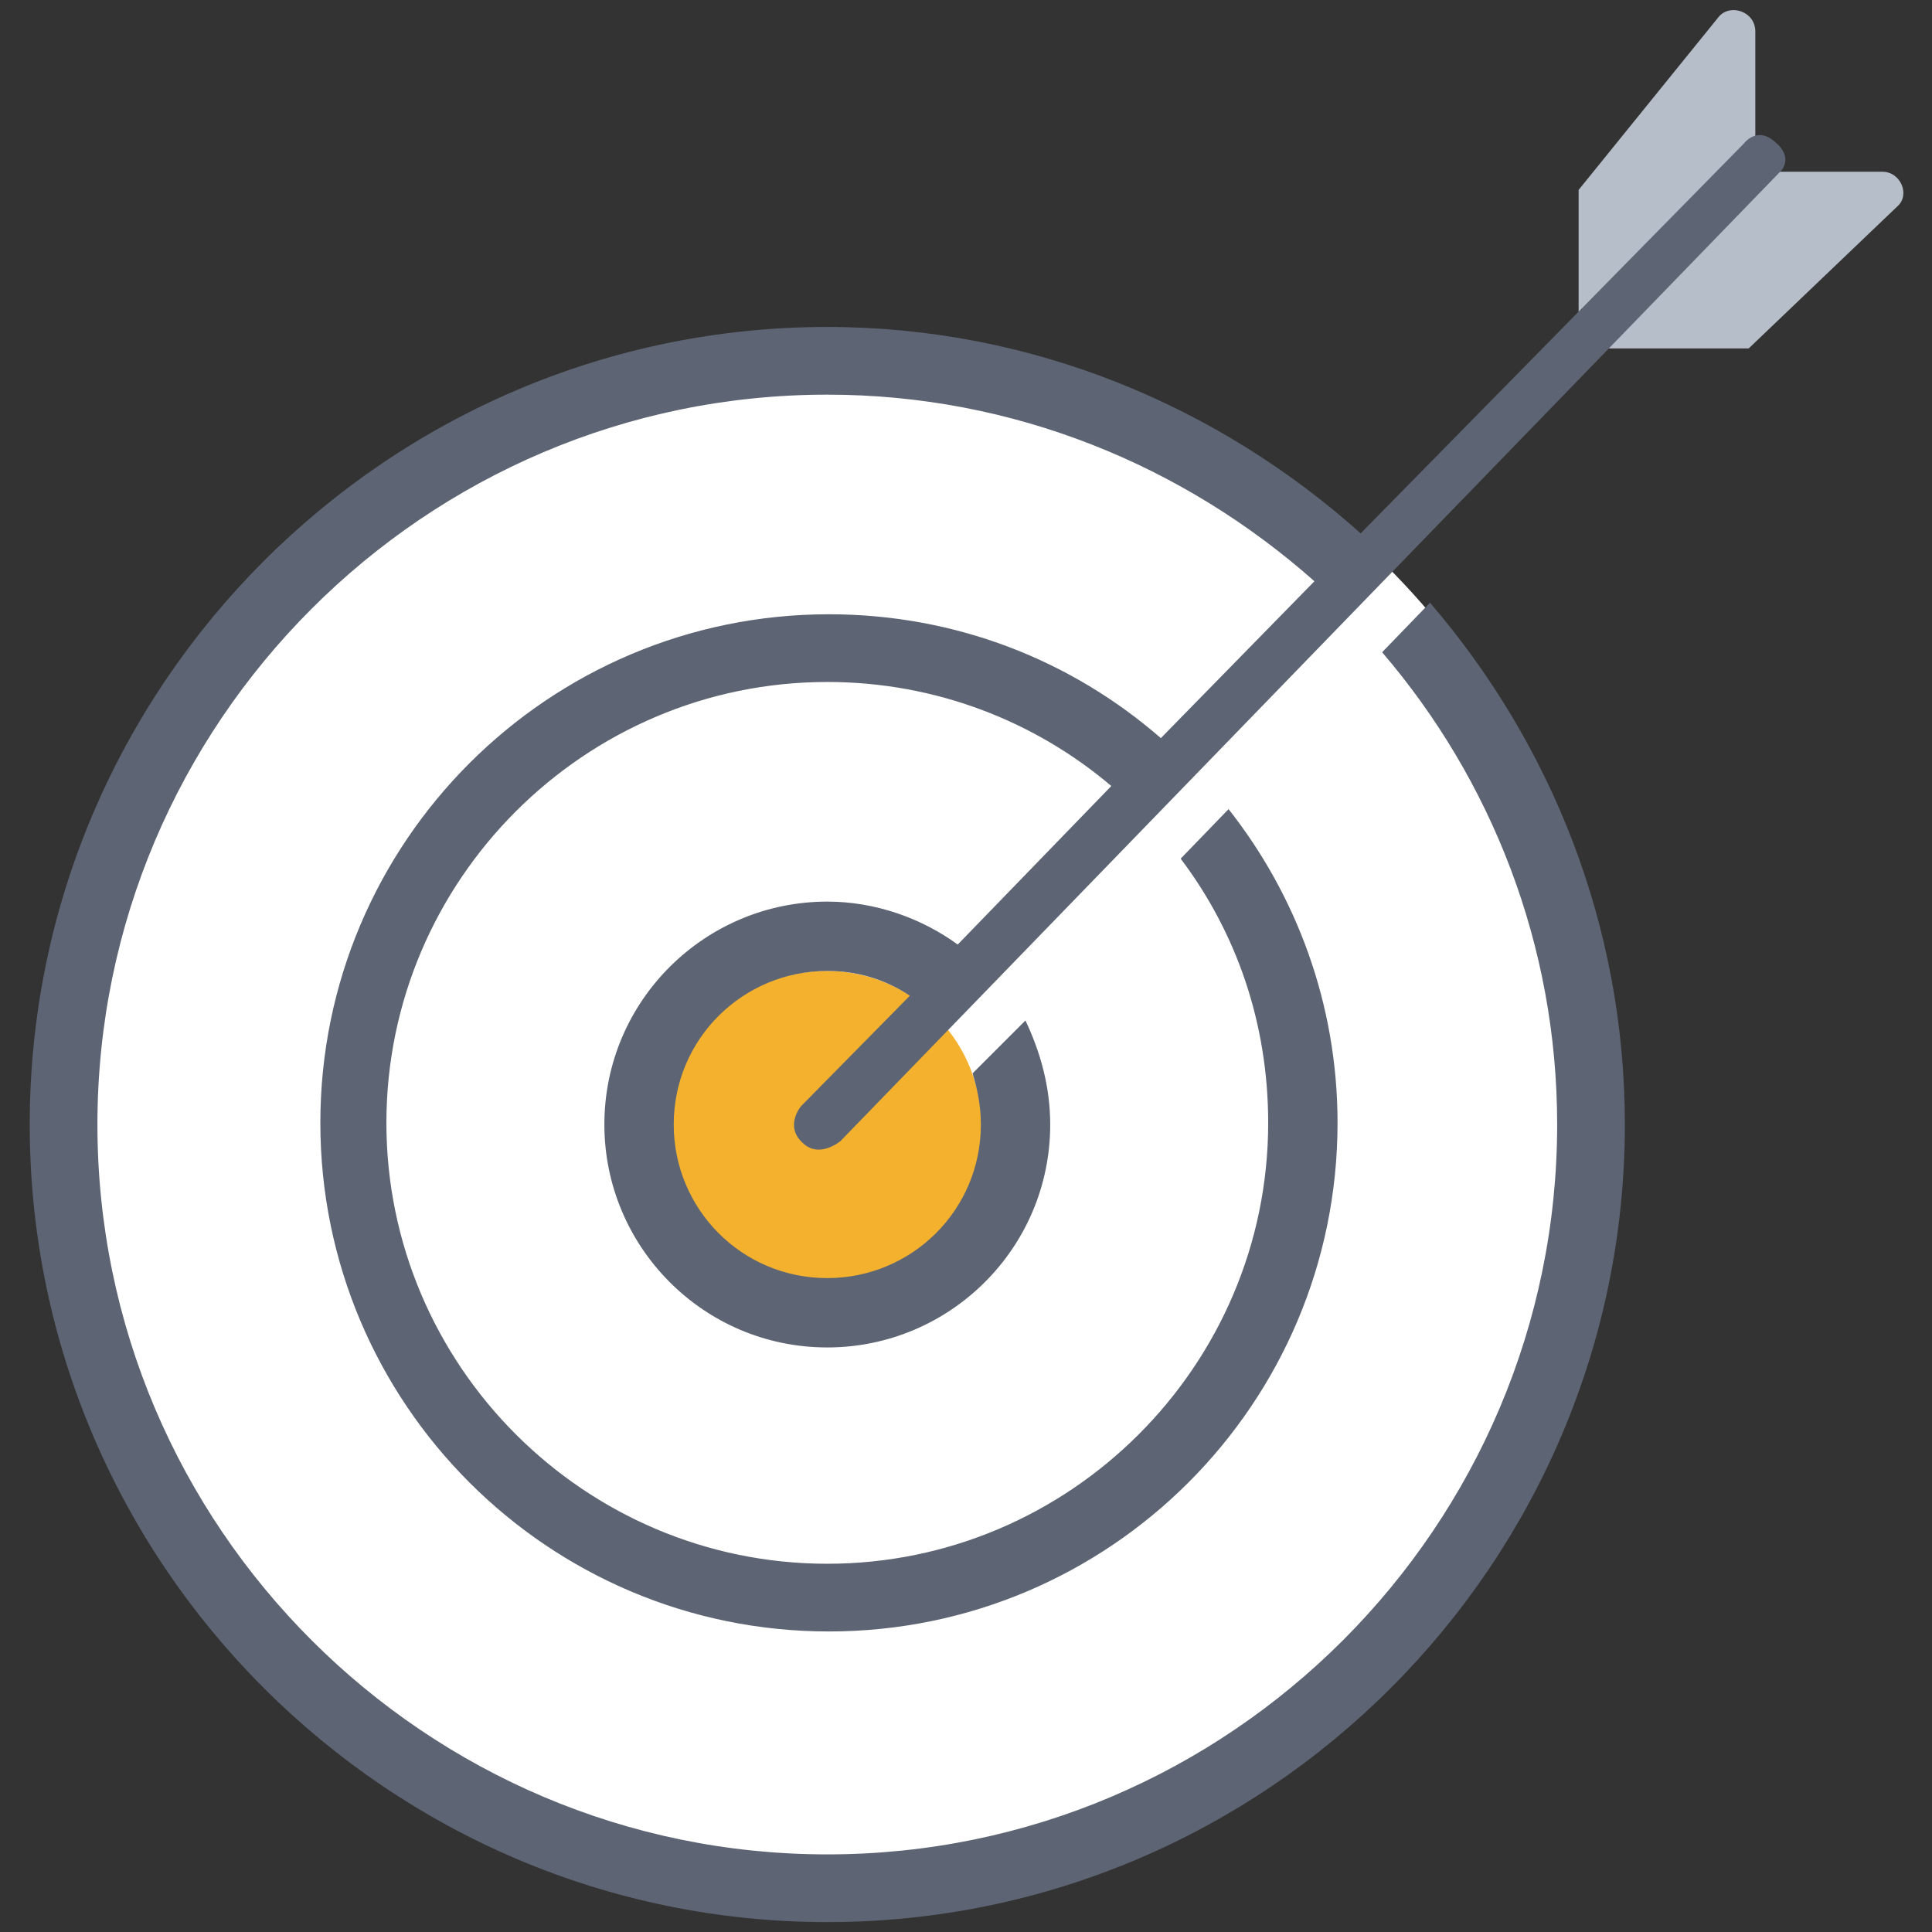 <?xml version="1.0" encoding="utf-8"?>
<!-- Generator: Adobe Illustrator 26.0.1, SVG Export Plug-In . SVG Version: 6.00 Build 0)  -->
<svg version="1.1" id="レイヤー_1" xmlns="http://www.w3.org/2000/svg" xmlns:xlink="http://www.w3.org/1999/xlink" x="0px"
	 y="0px" viewBox="0 0 117 117" style="enable-background:new 0 0 117 117;" xml:space="preserve">
<rect x="0" y="0" width="117" height="117" fill="#333333" stroke="none"/>
<style type="text/css">
	.st0{fill:#FFFFFF;stroke:#5D6473;stroke-width:3.52;stroke-linecap:round;stroke-linejoin:round;stroke-miterlimit:10;}
	.st1{fill:#F4B12E;}
	.st2{fill:#B6BEC9;}
	.st3{fill:#CDCECB;}
	.st4{fill:#5D6473;}
	.st5{fill:#FFFFFF;}
	.st6{fill:#F4C135;}
	.st7{fill:#E19D29;}
</style>
<g>
	<g>
		<g>
			
				<ellipse transform="matrix(0.999 -4.973787e-02 4.973787e-02 0.999 -3.329 2.572)" class="st5" cx="50" cy="68.2" rx="48" ry="48"/>
		</g>
		<g>
			<ellipse transform="matrix(0.986 -0.168 0.168 0.986 -10.724 9.353)" class="st1" cx="50" cy="68.2" rx="9.4" ry="9.4"/>
		</g>
		<g>
			<path class="st2" d="M106.3,1.9l0,8.5l7.7,0c1.1,0,1.7,1.4,0.9,2.1l-9,8.6l-10.3,0l0-9.6l8.5-10.5C104.8,0.2,106.3,0.7,106.3,1.9
				z"/>
		</g>
		<path class="st4" d="M48.6,69.2c1,1,2.3-0.1,2.3-0.1l57-58.8c0,0,0.7-0.8-0.4-1.7c-1.1-1-1.9,0.1-1.9,0.1L82.4,32.3
			c-8.6-7.7-19.9-12.5-32.3-12.5c-26.6,0-48.3,21.7-48.3,48.3c0,26.6,21.7,48.3,48.3,48.3c26.6,0,48.3-21.7,48.3-48.3
			c0-12.1-4.5-23.1-11.8-31.6l-2.9,3c6.6,7.7,10.6,17.7,10.6,28.6c0,24.3-19.8,44.2-44.2,44.2c-24.3,0-44.2-19.8-44.2-44.2
			c0-24.3,19.8-44.2,44.2-44.2c11.3,0,21.6,4.3,29.5,11.3l-9.3,9.5c-5.4-4.7-12.4-7.5-20.1-7.5c-17,0-30.8,13.8-30.8,30.8
			s13.8,30.8,30.8,30.8s30.8-13.8,30.8-30.8c0-7.2-2.5-13.8-6.6-19l-2.9,3c3.4,4.5,5.3,10,5.3,16c0,14.7-12,26.7-26.7,26.7
			c-14.7,0-26.7-12-26.7-26.7c0-14.7,12-26.7,26.7-26.7c6.6,0,12.6,2.4,17.2,6.3L58,57.2c-2.2-1.6-5-2.6-7.9-2.6
			c-7.4,0-13.5,6-13.5,13.5c0,7.4,6,13.5,13.5,13.5c7.4,0,13.5-6,13.5-13.5c0-2.3-0.6-4.4-1.5-6.3L58.9,65c0.3,1,0.5,2,0.5,3.1
			c0,5.2-4.2,9.3-9.3,9.3c-5.2,0-9.3-4.2-9.3-9.3c0-5.2,4.2-9.3,9.3-9.3c1.8,0,3.5,0.5,5,1.5L48.5,67C48.5,67,47.5,68.2,48.6,69.2z"
			/>
	</g>
</g>
</svg>
